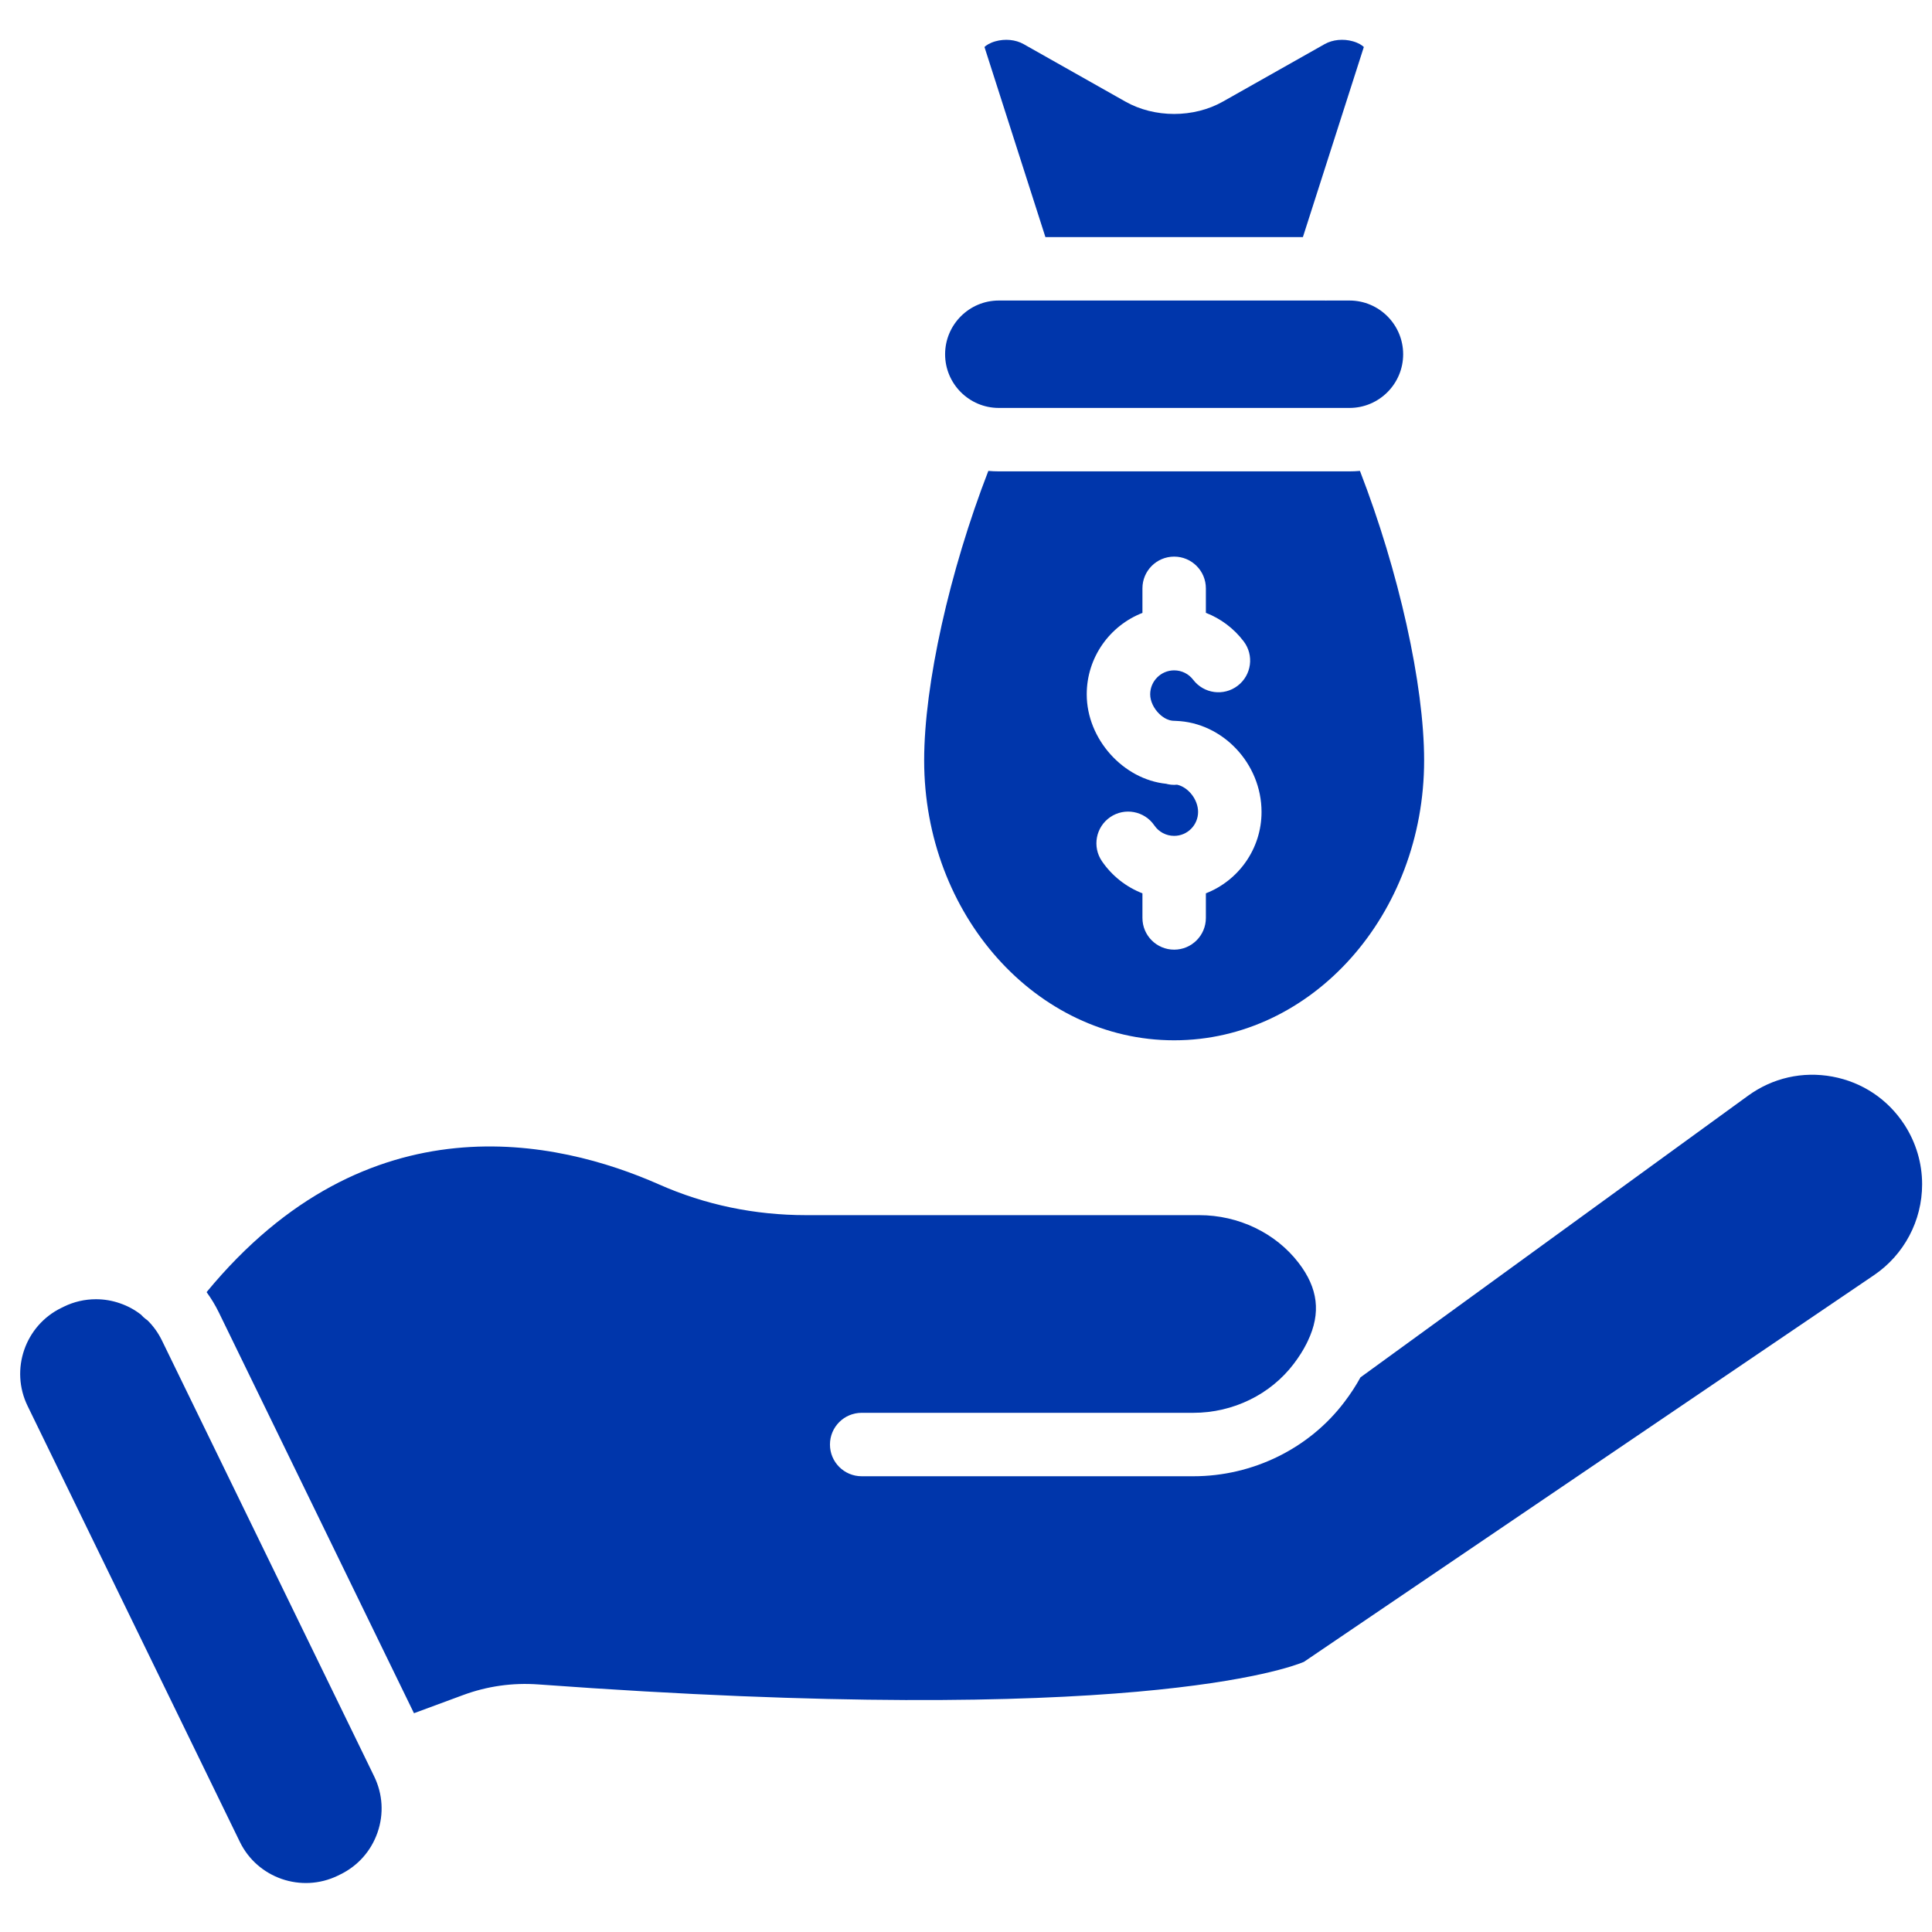 <svg xmlns="http://www.w3.org/2000/svg" xmlns:xlink="http://www.w3.org/1999/xlink" width="500" viewBox="0 0 375 375" height="500" preserveAspectRatio="xMidYMid meet"><defs><clipPath id="a51c27fde8"><path d="M 40 208 L 373.164 208 L 373.164 333 L 40 333 Z M 40 208 " clip-rule="nonzero"></path></clipPath><clipPath id="b7ea5484f9"><path d="M 191 7.484 L 265 7.484 L 265 47 L 191 47 Z M 191 7.484 " clip-rule="nonzero"></path></clipPath></defs><path fill="#0036ab" d="M 71.887 343.27 L 71.656 342.801 L 71.562 342.602 L 31.434 260.191 C 30.711 258.707 29.762 257.383 28.609 256.258 C 28.508 256.188 28.406 256.121 28.316 256.051 C 27.969 255.789 27.656 255.496 27.375 255.18 C 26.152 254.227 24.785 253.48 23.273 252.965 C 21.758 252.434 20.191 252.18 18.621 252.18 C 16.488 252.18 14.371 252.656 12.402 253.617 L 11.918 253.855 C 4.859 257.289 1.914 265.832 5.352 272.887 L 46.547 357.488 C 49.977 364.555 58.52 367.492 65.578 364.062 L 66.055 363.824 C 66.055 363.824 66.055 363.824 66.062 363.824 C 69.477 362.16 72.039 359.266 73.285 355.664 C 74.527 352.07 74.289 348.211 72.625 344.793 Z M 71.887 343.27 " fill-opacity="1" fill-rule="nonzero"></path><g clip-path="url(#a51c27fde8)"><path fill="#0036ab" d="M 369.645 218.297 C 366.426 213.355 361.473 210.047 355.676 208.969 C 349.875 207.898 344.062 209.215 339.293 212.68 L 264.062 267.348 C 263.195 268.941 262.156 270.539 260.953 272.117 C 254.137 281.145 243.18 286.539 231.637 286.539 L 167.25 286.539 C 163.848 286.539 161.094 283.785 161.094 280.383 C 161.094 276.98 163.848 274.227 167.25 274.227 L 231.637 274.227 C 239.34 274.227 246.625 270.664 251.137 264.691 C 252.129 263.383 252.949 262.082 253.59 260.812 C 253.668 260.621 253.758 260.438 253.859 260.254 C 256.43 254.852 255.844 250.039 252.051 245.109 C 247.594 239.312 240.391 235.859 232.773 235.859 L 156.457 235.859 C 146.457 235.859 136.852 233.855 127.926 229.902 C 108.316 221.23 71.402 212.816 40.098 250.801 C 41.012 252.047 41.812 253.379 42.504 254.797 L 80.352 332.535 L 89.809 329.039 C 94.52 327.285 99.477 326.578 104.539 326.949 C 219.223 335.344 250.219 323.777 253.082 322.57 L 363.742 247.508 C 369.59 243.539 373.082 236.941 373.082 229.871 C 373.082 225.762 371.891 221.758 369.645 218.297 Z M 369.645 218.297 " fill-opacity="1" fill-rule="nonzero"></path></g><path fill="#0036ab" d="M 193.867 79.18 L 261.934 79.18 C 267.68 79.18 272.352 74.508 272.352 68.762 C 272.352 63.012 267.68 58.332 261.934 58.332 L 257.547 58.332 C 257.492 58.34 257.438 58.34 257.383 58.34 C 257.309 58.34 257.23 58.34 257.152 58.332 L 193.867 58.332 C 188.125 58.332 183.445 63.012 183.445 68.762 C 183.445 74.508 188.125 79.18 193.867 79.18 Z M 193.867 79.18 " fill-opacity="1" fill-rule="nonzero"></path><g clip-path="url(#b7ea5484f9)"><path fill="#0036ab" d="M 252.891 46.02 L 264.719 9.121 C 264.418 8.82 263.719 8.336 262.602 8.02 C 260.715 7.484 258.668 7.691 257.121 8.559 L 237.359 19.719 C 231.703 22.918 224.094 22.918 218.438 19.719 L 198.676 8.559 C 197.129 7.688 195.09 7.488 193.195 8.02 C 192.09 8.336 191.379 8.82 191.086 9.121 L 202.914 46.02 Z M 252.891 46.02 " fill-opacity="1" fill-rule="nonzero"></path></g><path fill="#0036ab" d="M 227.902 201.922 C 254.66 201.922 276.422 177.551 276.422 147.586 C 276.422 132.863 271.488 110.832 263.965 91.402 C 263.293 91.461 262.617 91.492 261.934 91.492 L 193.867 91.492 C 193.184 91.492 192.504 91.461 191.836 91.402 C 184.309 110.84 179.379 132.863 179.379 147.586 C 179.375 177.551 201.145 201.922 227.902 201.922 Z M 221.746 118.965 L 221.746 114.195 C 221.746 110.793 224.5 108.039 227.902 108.039 C 231.297 108.039 234.059 110.793 234.059 114.195 L 234.059 118.949 C 236.922 120.059 239.461 121.941 241.395 124.484 C 243.449 127.184 242.934 131.047 240.223 133.109 C 237.523 135.172 233.66 134.648 231.598 131.945 C 230.711 130.785 229.367 130.117 227.902 130.117 C 225.332 130.117 223.25 132.211 223.25 134.77 C 223.25 136.125 223.973 137.543 224.988 138.535 C 225.094 138.641 225.203 138.742 225.316 138.836 C 225.434 138.934 225.547 139.027 225.664 139.109 C 225.672 139.117 225.68 139.125 225.688 139.117 C 225.773 139.188 225.848 139.242 225.934 139.289 C 225.996 139.336 226.062 139.371 226.133 139.41 C 226.242 139.473 226.348 139.527 226.457 139.574 C 226.555 139.617 226.664 139.664 226.766 139.695 C 226.863 139.742 226.965 139.773 227.062 139.797 C 227.156 139.82 227.25 139.84 227.34 139.855 C 227.41 139.871 227.473 139.879 227.539 139.887 C 227.602 139.895 227.664 139.902 227.727 139.902 C 227.855 139.902 227.988 139.91 228.117 139.918 C 228.156 139.918 228.203 139.918 228.242 139.926 C 228.25 139.926 228.25 139.926 228.258 139.926 C 237.32 140.242 244.863 148.199 244.863 157.594 C 244.863 164.773 240.375 170.93 234.059 173.395 L 234.059 178.172 C 234.059 181.574 231.297 184.328 227.902 184.328 C 224.5 184.328 221.746 181.574 221.746 178.172 L 221.746 173.395 C 218.605 172.176 215.852 170.031 213.887 167.16 C 211.965 164.352 212.688 160.52 215.496 158.602 C 218.297 156.688 222.129 157.402 224.055 160.211 C 224.922 161.488 226.363 162.242 227.902 162.242 C 230.465 162.242 232.547 160.156 232.547 157.594 C 232.547 155.172 230.625 152.777 228.469 152.309 C 228.277 152.332 228.094 152.34 227.902 152.34 C 227.5 152.34 227.094 152.301 226.691 152.215 C 226.586 152.191 226.477 152.168 226.371 152.133 C 218.02 151.285 210.934 143.457 210.934 134.77 C 210.934 127.582 215.422 121.426 221.746 118.965 Z M 221.746 118.965 " fill-opacity="1" fill-rule="nonzero"></path></svg>